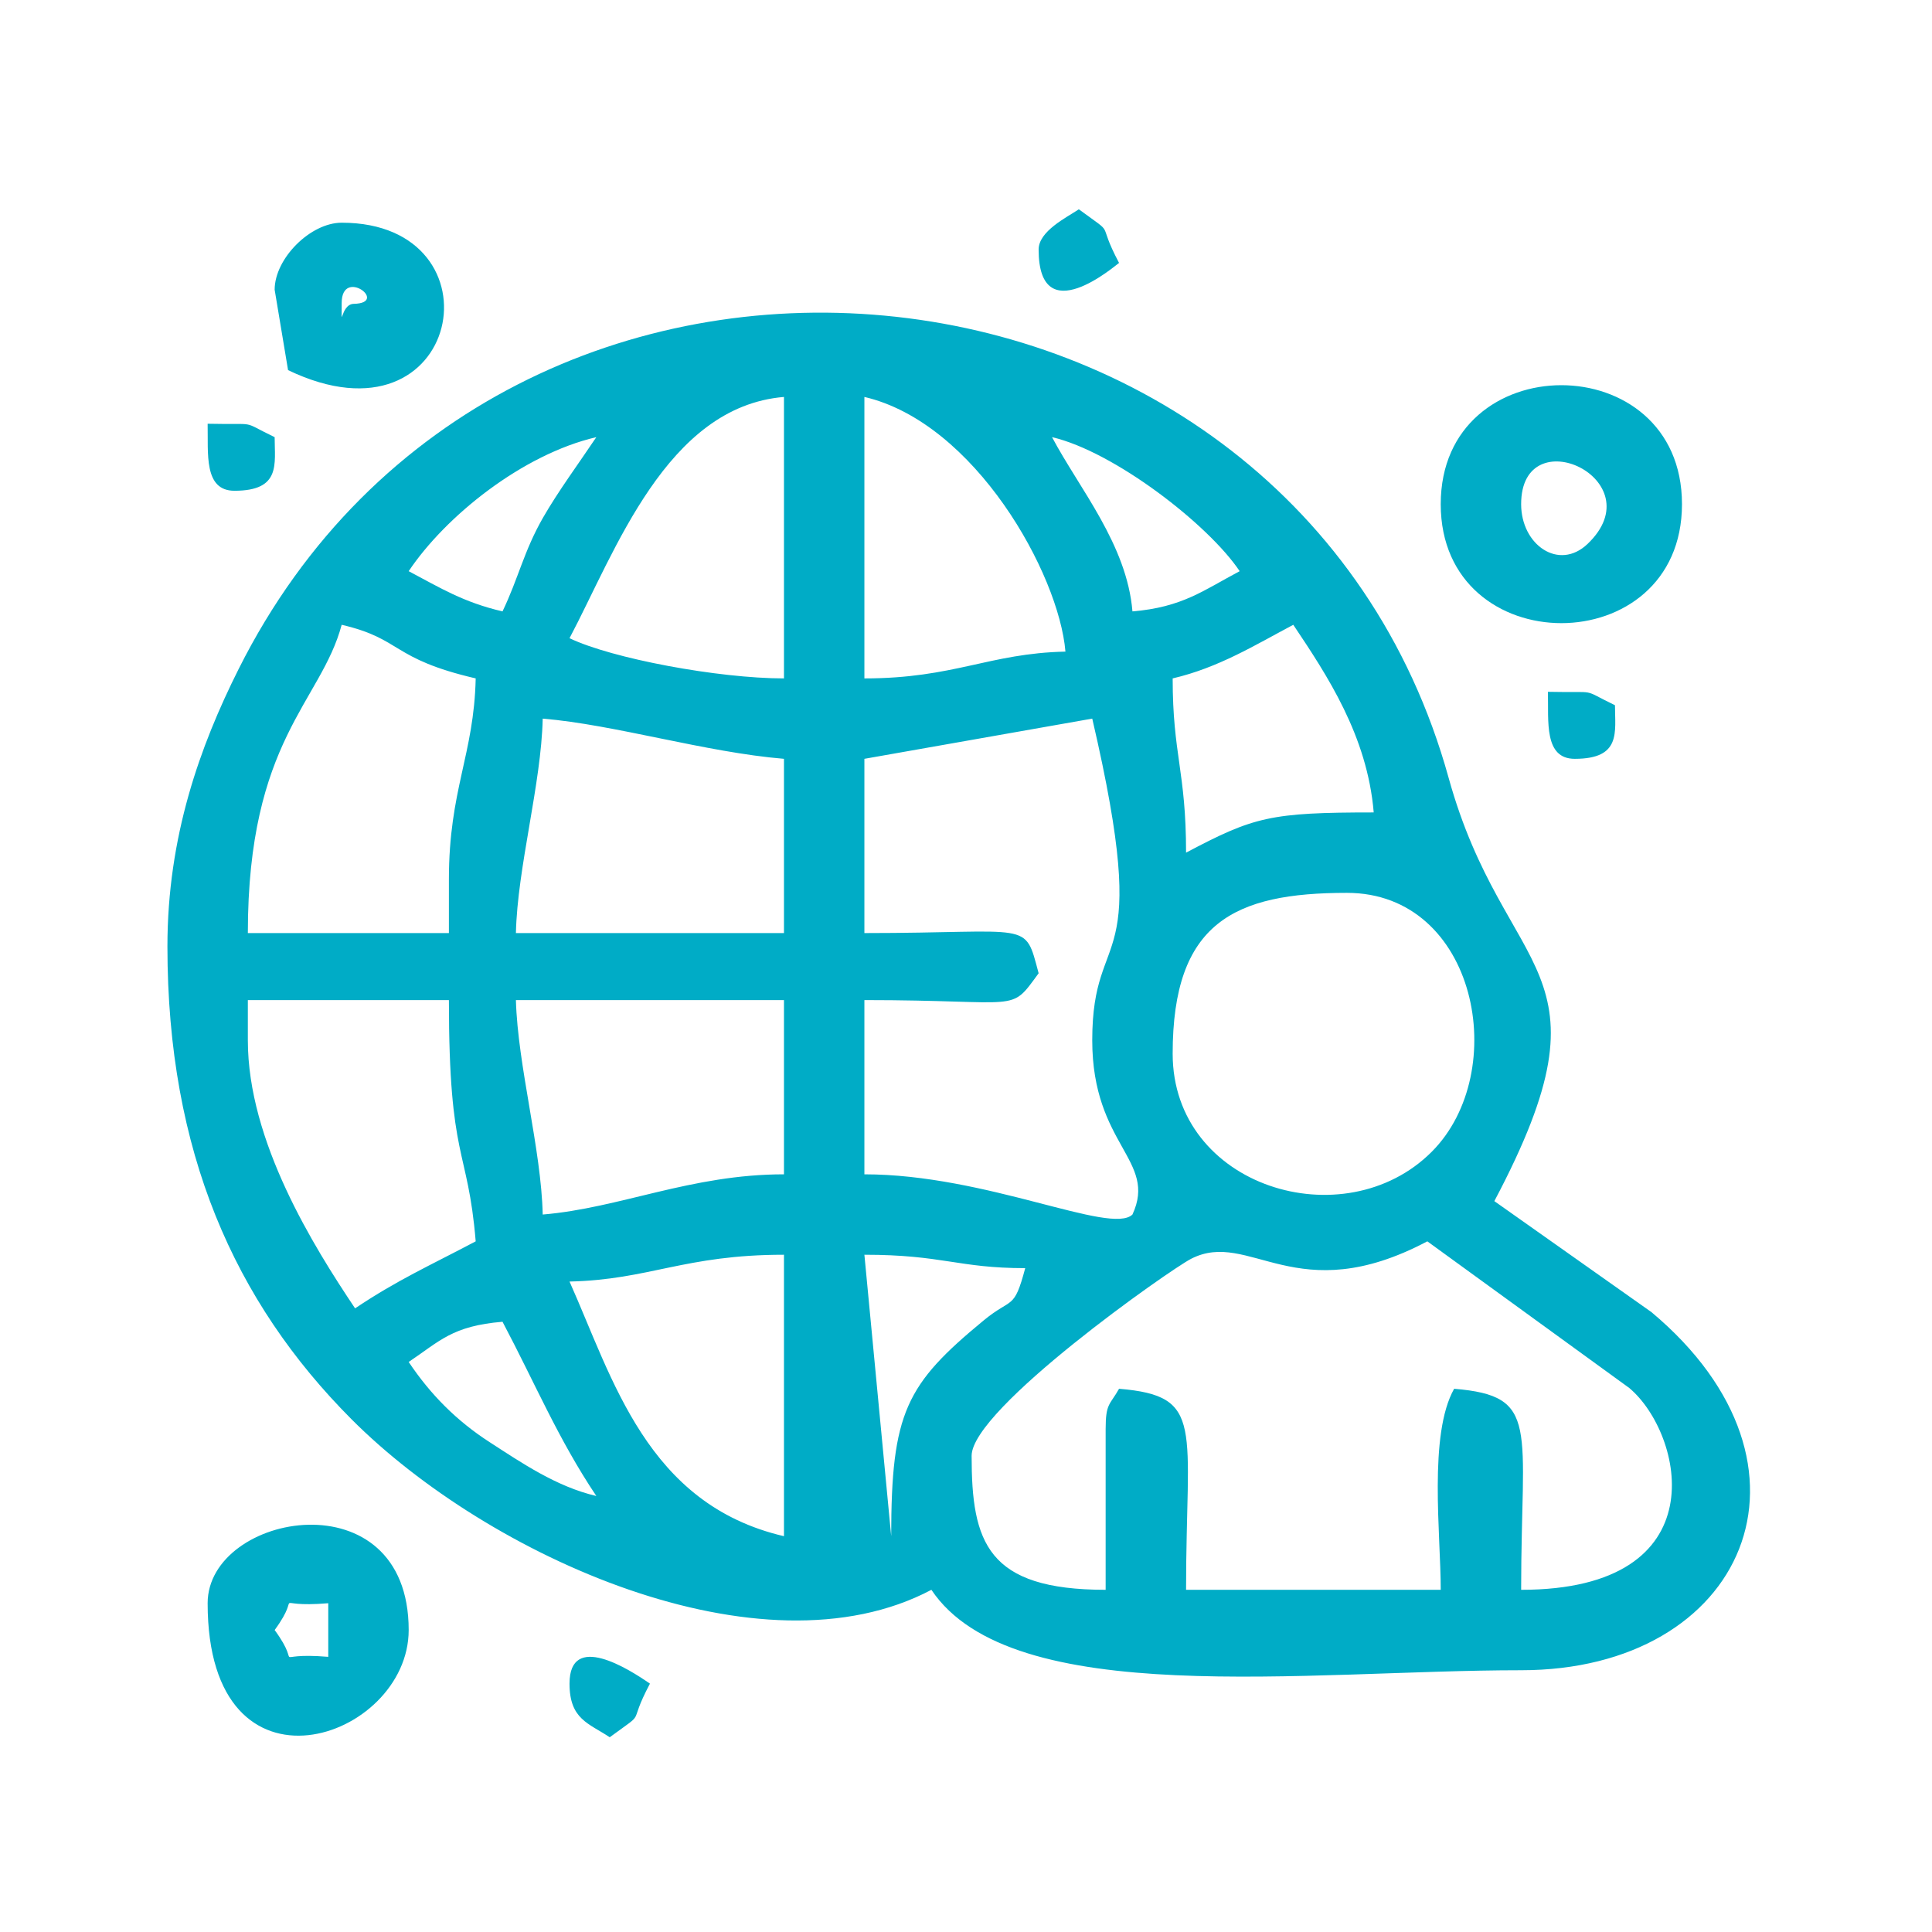 <?xml version="1.0" encoding="UTF-8"?> <!-- Creator: CorelDRAW --> <svg xmlns="http://www.w3.org/2000/svg" xmlns:xlink="http://www.w3.org/1999/xlink" xmlns:xodm="http://www.corel.com/coreldraw/odm/2003" xml:space="preserve" width="20mm" height="20mm" style="shape-rendering:geometricPrecision; text-rendering:geometricPrecision; image-rendering:optimizeQuality; fill-rule:evenodd; clip-rule:evenodd" viewBox="0 0 2000 2000"> <defs> <style type="text/css"> <![CDATA[ .fil0 {fill:#00ACC6} ]]> </style> </defs> <g id="Слой_x0020_1">  <path class="fil0" d="M1144.56 1479.27l0 166.5c-122.7,0 -138.74,-49.14 -138.74,-138.74 0,-48.51 205.46,-192.81 227.26,-203.95 60.68,-31.01 108.48,53.91 244.48,-18.05l208.98 151.76c56.14,46.92 93.46,208.98 -111.86,208.98 0,-169.13 20.06,-200.68 -69.37,-208.12 -26.7,47.52 -13.87,150.46 -13.87,208.12l-263.63 0c0,-169.13 20.06,-200.68 -69.37,-208.12 -9.51,16.93 -13.88,14.84 -13.88,41.62zm-721.49 -69.37c32.16,-21.54 45.02,-37.29 97.13,-41.62 33.89,64.05 57.45,121.13 97.12,180.37 -41.36,-9.64 -77.37,-34.36 -110.64,-55.86 -33.94,-21.94 -60.98,-49.09 -83.61,-82.89zm166.5 -83.25c82.65,-1.84 118.92,-27.75 222,-27.75l0 291.37c-142.03,-33.09 -177.12,-163.18 -222,-263.62zm333 263.62l-27.75 -291.37c81.08,0 96.94,13.88 166.49,13.88 -11.79,44.19 -13.38,29.66 -43.01,54.1 -80.19,66.14 -95.73,95.08 -95.73,223.39zm-666 -513.37l0 -41.62 208.13 0c0,167.75 19.56,151.4 27.74,249.75 -47.95,25.37 -80.45,39.63 -124.87,69.37 -42.9,-64.06 -111,-172.76 -111,-277.5zm957.37 13.88c0,-135.8 63.74,-166.5 180.37,-166.5 134.79,0 170.37,185.48 87.74,268.11 -90.32,90.32 -268.11,36.71 -268.11,-101.61zm-679.87 -55.5l277.5 0 0 180.37c-96.31,0 -169.64,34.96 -249.75,41.63 -1.51,-67.86 -25.86,-153.73 -27.75,-222zm360.75 -249.75l235.87 -41.62c63.43,272.28 0,209.67 0,332.99 0,108.71 67.7,123.99 41.62,180.38 -22.47,21.56 -150.83,-41.63 -277.49,-41.63l0 -180.37c164.69,0 149.71,14.09 180.37,-27.75 -14.84,-55.58 -6.05,-41.62 -180.37,-41.62l0 -180.38zm-333 -41.62c74.57,6.2 168.41,34.85 249.75,41.62l0 180.38 -277.5 0c1.51,-67.73 26.24,-154.28 27.75,-222zm860.24 97.12c-106.88,0 -123.91,4.41 -194.25,41.63 0,-84.41 -13.87,-101.21 -13.87,-180.38 47.63,-11.09 85.49,-34.66 124.87,-55.5 34.94,52.18 76.65,114.9 83.25,194.25zm-957.36 69.38l0 55.5 -208.13 0c0,-199.81 75.76,-239.09 97.13,-319.13 63.18,14.73 50.6,34.97 138.74,55.5 -1.76,79.11 -27.74,115.17 -27.74,208.13zm430.12 -208.13l0 -291.37c114.51,26.68 201.42,183.1 208.12,263.63 -79.11,1.76 -115.17,27.74 -208.12,27.74zm-83.25 -291.37l0 291.37c-68,0 -178.08,-20.55 -222,-41.62 47.42,-89.61 100.4,-239.63 222,-249.75zm277.49 41.62c64.23,14.97 161.78,90.26 194.25,138.75 -37.57,19.89 -59.31,37.33 -111,41.63 -5.77,-69.42 -55.15,-127.29 -83.25,-180.38zm-568.86 180.38c-40.55,-9.45 -64.25,-24.23 -97.13,-41.63 38.05,-56.82 117.57,-120.88 194.25,-138.75 -17.61,26.31 -39.92,56.65 -55.26,83.49 -19.83,34.69 -25.21,62.17 -41.86,96.89zm-346.88 346.87c0,212.45 69.58,368.02 190.51,489.36 141.25,141.72 424.12,269.88 600.36,176.63 83.54,124.76 388.16,83.25 610.49,83.25 231.54,0 325.3,-211.44 134.87,-370.74l-162.61 -114.88c129.96,-245.62 11.03,-227.63 -47.35,-438.28 -160.36,-578.64 -978.56,-659.52 -1252.61,-112.43 -39.97,79.77 -73.66,173.18 -73.66,287.09zm1401.36 -457.87c0,-89.91 138.66,-25.52 68.77,41.16 -29.63,28.26 -68.77,1.07 -68.77,-41.16zm-83.24 0c0,164.22 249.74,164.22 249.74,0 0,-164.22 -249.74,-164.22 -249.74,0zm-1207.12 1165.49c31.24,-42.63 -8.94,-22.39 55.5,-27.75l0 55.5c-64.44,-5.36 -24.26,14.88 -55.5,-27.75zm-69.37 -27.75c0,213.25 208.12,141.71 208.12,27.75 0,-159.56 -208.12,-121.82 -208.12,-27.75zm138.75 -1345.86c0,-37.68 49.63,-0.01 12.43,0.75 -14.01,0.3 -12.43,30.79 -12.43,-0.75zm-69.38 -13.88l13.88 83.25c180.46,86.59 224.58,-152.62 55.5,-152.62 -32.36,0 -69.38,37.02 -69.38,69.37zm790.87 -41.62c0,85.62 79.6,16.32 83.25,13.87 -24.67,-46.62 -1.14,-25.83 -41.63,-55.5 -12.67,8.49 -41.62,22.59 -41.62,41.63zm-485.62 1484.61c0,37.1 20.03,41.04 41.62,55.5 40.49,-29.67 16.96,-8.88 41.63,-55.5 -21.88,-15.21 -83.25,-54.05 -83.25,0zm1040.61 -957.37c48.39,0 41.63,-27.71 41.63,-55.5 -36.83,-17.67 -14.85,-12.66 -69.38,-13.87 0.68,30.59 -4.23,69.37 27.75,69.37zm-1387.48 -277.5c48.38,0 41.62,-27.71 41.62,-55.5 -36.83,-17.67 -14.84,-12.66 -69.37,-13.87 0.68,30.59 -4.24,69.37 27.75,69.37z"></path> </g> </svg> 